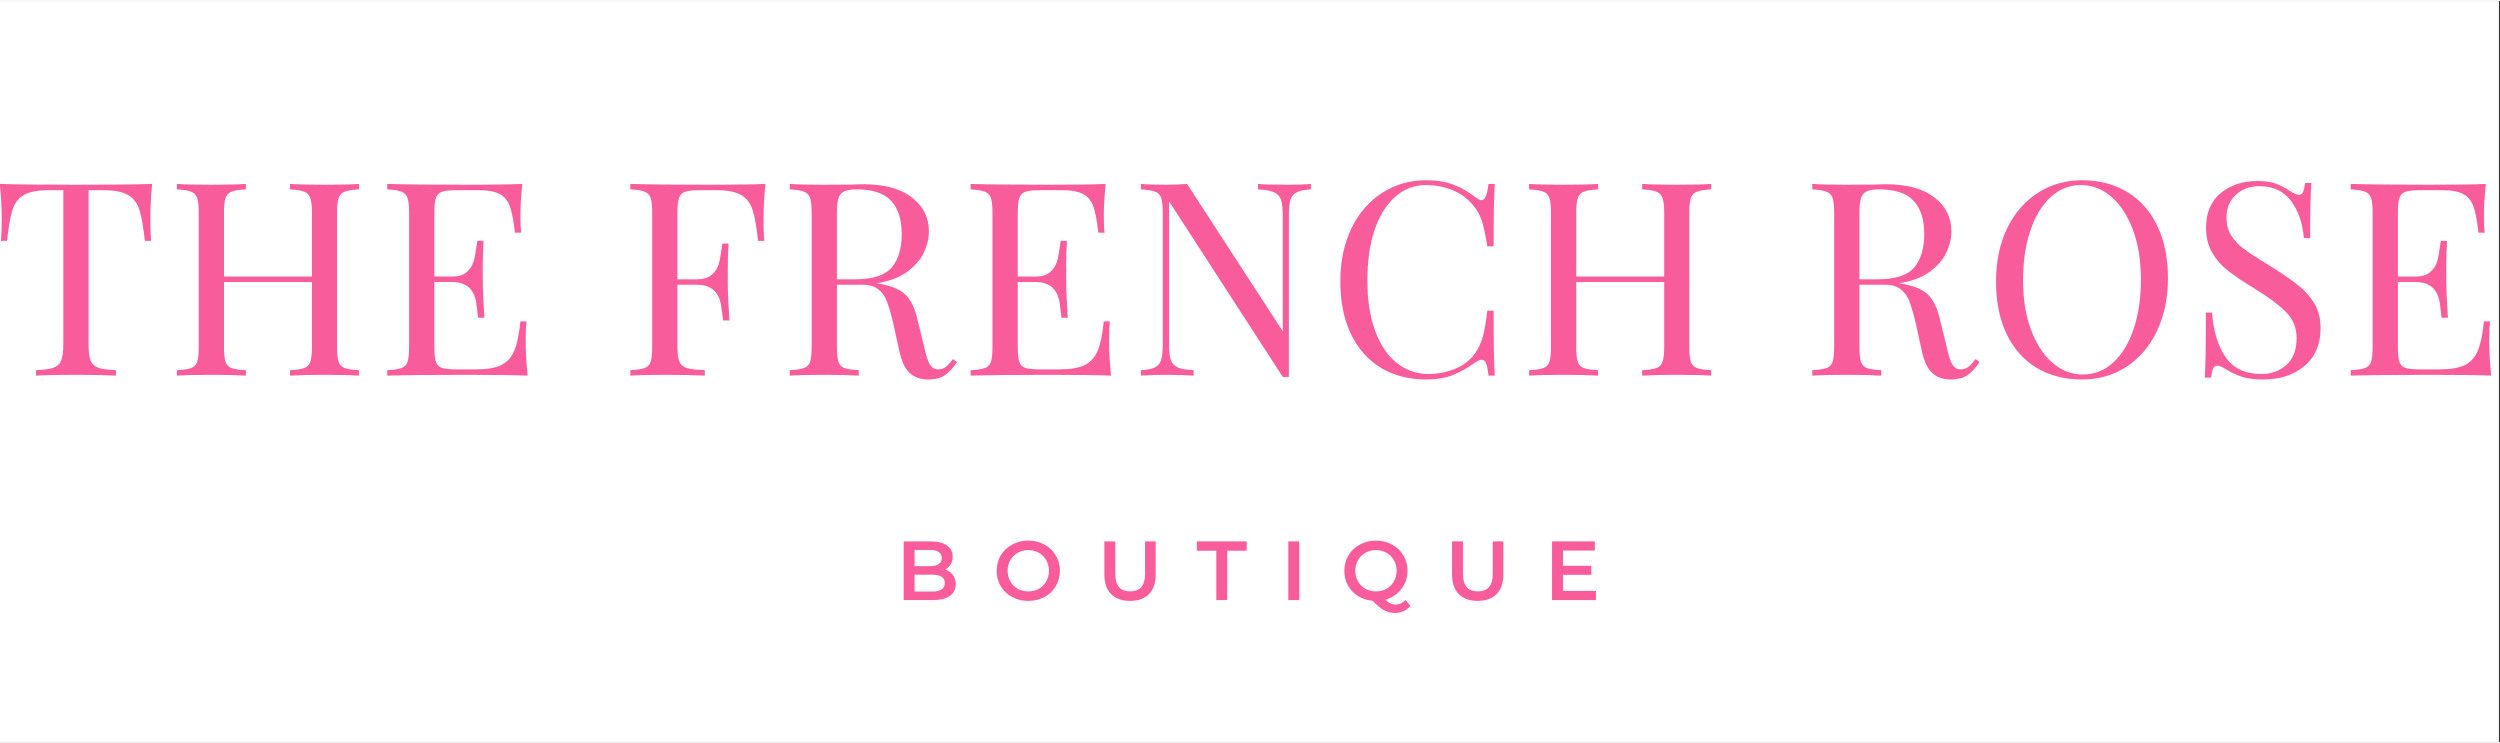 <svg version="1.0" preserveAspectRatio="xMidYMid meet" height="96" viewBox="0 0 242.88 72" zoomAndPan="magnify" width="323" xmlns:xlink="http://www.w3.org/1999/xlink" xmlns="http://www.w3.org/2000/svg"><rect x="0" y="0" width="242.88" height="72" fill="#333333" stroke="none"/><defs><g></g><clipPath id="bd90940834"><path clip-rule="nonzero" d="M 0 0.02 L 242.762 0.02 L 242.762 71.98 L 0 71.98 Z M 0 0.02"></path></clipPath><clipPath id="279a637578"><path clip-rule="nonzero" d="M 228 17 L 242.762 17 L 242.762 37 L 228 37 Z M 228 17"></path></clipPath></defs><g clip-path="url(#bd90940834)"><path fill-rule="nonzero" fill-opacity="1" d="M 0 0.02 L 242.879 0.02 L 242.879 71.98 L 0 71.98 Z M 0 0.02" fill="#ffffff"></path><path fill-rule="nonzero" fill-opacity="1" d="M 0 0.02 L 242.879 0.02 L 242.879 71.98 L 0 71.98 Z M 0 0.02" fill="#ffffff"></path></g><g fill-opacity="1" fill="#f95c9b"><g transform="translate(-0.785, 36.4)"><g><path d="M 15.562 -18.625 C 15.445 -17.375 15.391 -16.25 15.391 -15.25 C 15.391 -14.375 15.414 -13.656 15.469 -13.094 L 14.859 -13.094 C 14.711 -14.445 14.535 -15.453 14.328 -16.109 C 14.117 -16.766 13.75 -17.242 13.219 -17.547 C 12.695 -17.859 11.895 -18.016 10.812 -18.016 L 9.391 -18.016 L 9.391 -3.047 C 9.391 -2.316 9.457 -1.785 9.594 -1.453 C 9.738 -1.117 9.984 -0.891 10.328 -0.766 C 10.68 -0.641 11.254 -0.562 12.047 -0.531 L 12.047 0 C 11.129 -0.051 9.836 -0.078 8.172 -0.078 C 6.422 -0.078 5.125 -0.051 4.281 0 L 4.281 -0.531 C 5.07 -0.562 5.641 -0.641 5.984 -0.766 C 6.336 -0.891 6.582 -1.117 6.719 -1.453 C 6.863 -1.785 6.938 -2.316 6.938 -3.047 L 6.938 -18.016 L 5.516 -18.016 C 4.43 -18.016 3.625 -17.859 3.094 -17.547 C 2.57 -17.242 2.207 -16.766 2 -16.109 C 1.789 -15.453 1.613 -14.445 1.469 -13.094 L 0.875 -13.094 C 0.926 -13.656 0.953 -14.375 0.953 -15.25 C 0.953 -16.25 0.891 -17.375 0.766 -18.625 C 2.211 -18.57 4.68 -18.547 8.172 -18.547 C 11.648 -18.547 14.113 -18.57 15.562 -18.625 Z M 15.562 -18.625"></path></g></g></g><g fill-opacity="1" fill="#f95c9b"><g transform="translate(16.074, 36.4)"><g><path d="M 18.797 -18.094 C 18.172 -18.062 17.711 -17.988 17.422 -17.875 C 17.129 -17.77 16.93 -17.566 16.828 -17.266 C 16.723 -16.973 16.672 -16.492 16.672 -15.828 L 16.672 -2.781 C 16.672 -2.113 16.723 -1.629 16.828 -1.328 C 16.93 -1.035 17.129 -0.836 17.422 -0.734 C 17.711 -0.629 18.172 -0.562 18.797 -0.531 L 18.797 0 C 18.066 -0.051 16.945 -0.078 15.438 -0.078 C 14.02 -0.078 12.906 -0.051 12.094 0 L 12.094 -0.531 C 12.727 -0.562 13.188 -0.629 13.469 -0.734 C 13.758 -0.836 13.957 -1.035 14.062 -1.328 C 14.176 -1.629 14.234 -2.113 14.234 -2.781 L 14.234 -9.094 L 5.688 -9.094 L 5.688 -2.781 C 5.688 -2.113 5.738 -1.629 5.844 -1.328 C 5.945 -1.035 6.141 -0.836 6.422 -0.734 C 6.711 -0.629 7.176 -0.562 7.812 -0.531 L 7.812 0 C 7 -0.051 5.883 -0.078 4.469 -0.078 C 2.957 -0.078 1.836 -0.051 1.109 0 L 1.109 -0.531 C 1.734 -0.562 2.191 -0.629 2.484 -0.734 C 2.773 -0.836 2.973 -1.035 3.078 -1.328 C 3.18 -1.629 3.234 -2.113 3.234 -2.781 L 3.234 -15.828 C 3.234 -16.492 3.18 -16.973 3.078 -17.266 C 2.973 -17.566 2.773 -17.77 2.484 -17.875 C 2.191 -17.988 1.734 -18.062 1.109 -18.094 L 1.109 -18.625 C 1.836 -18.57 2.957 -18.547 4.469 -18.547 C 5.875 -18.547 6.988 -18.57 7.812 -18.625 L 7.812 -18.094 C 7.176 -18.062 6.711 -17.988 6.422 -17.875 C 6.141 -17.77 5.945 -17.566 5.844 -17.266 C 5.738 -16.973 5.688 -16.492 5.688 -15.828 L 5.688 -9.625 L 14.234 -9.625 L 14.234 -15.828 C 14.234 -16.492 14.176 -16.973 14.062 -17.266 C 13.957 -17.566 13.758 -17.77 13.469 -17.875 C 13.188 -17.988 12.727 -18.062 12.094 -18.094 L 12.094 -18.625 C 12.906 -18.57 14.02 -18.547 15.438 -18.547 C 16.945 -18.547 18.066 -18.57 18.797 -18.625 Z M 18.797 -18.094"></path></g></g></g><g fill-opacity="1" fill="#f95c9b"><g transform="translate(36.51, 36.4)"><g><path d="M 14.562 -3.359 C 14.562 -2.359 14.625 -1.238 14.75 0 C 13.562 -0.051 11.555 -0.078 8.734 -0.078 C 5.367 -0.078 2.828 -0.051 1.109 0 L 1.109 -0.531 C 1.734 -0.562 2.191 -0.629 2.484 -0.734 C 2.773 -0.836 2.973 -1.035 3.078 -1.328 C 3.18 -1.629 3.234 -2.113 3.234 -2.781 L 3.234 -15.828 C 3.234 -16.492 3.18 -16.973 3.078 -17.266 C 2.973 -17.566 2.773 -17.77 2.484 -17.875 C 2.191 -17.988 1.734 -18.062 1.109 -18.094 L 1.109 -18.625 C 2.828 -18.57 5.367 -18.547 8.734 -18.547 C 11.305 -18.547 13.141 -18.57 14.234 -18.625 C 14.109 -17.457 14.047 -16.422 14.047 -15.516 C 14.047 -14.828 14.07 -14.285 14.125 -13.891 L 13.516 -13.891 C 13.391 -15.023 13.227 -15.867 13.031 -16.422 C 12.844 -16.973 12.52 -17.375 12.062 -17.625 C 11.613 -17.883 10.926 -18.016 10 -18.016 L 7.812 -18.016 C 7.176 -18.016 6.711 -17.961 6.422 -17.859 C 6.141 -17.766 5.945 -17.566 5.844 -17.266 C 5.738 -16.973 5.688 -16.492 5.688 -15.828 L 5.688 -9.625 L 7.422 -9.625 C 8.035 -9.625 8.504 -9.77 8.828 -10.062 C 9.16 -10.352 9.383 -10.691 9.5 -11.078 C 9.613 -11.473 9.707 -11.969 9.781 -12.562 L 9.859 -13.094 L 10.469 -13.094 C 10.414 -12.352 10.391 -11.531 10.391 -10.625 L 10.391 -9.359 C 10.391 -8.461 10.441 -7.219 10.547 -5.625 L 9.938 -5.625 C 9.914 -5.75 9.863 -6.176 9.781 -6.906 C 9.695 -7.633 9.457 -8.18 9.062 -8.547 C 8.664 -8.91 8.117 -9.094 7.422 -9.094 L 5.688 -9.094 L 5.688 -2.781 C 5.688 -2.113 5.738 -1.629 5.844 -1.328 C 5.945 -1.035 6.141 -0.844 6.422 -0.75 C 6.711 -0.656 7.176 -0.609 7.812 -0.609 L 9.734 -0.609 C 10.816 -0.609 11.641 -0.75 12.203 -1.031 C 12.773 -1.32 13.191 -1.785 13.453 -2.422 C 13.723 -3.066 13.922 -4.016 14.047 -5.266 L 14.641 -5.266 C 14.586 -4.785 14.562 -4.148 14.562 -3.359 Z M 14.562 -3.359"></path></g></g></g><g fill-opacity="1" fill="#f95c9b"><g transform="translate(53.053, 36.4)"><g></g></g></g><g fill-opacity="1" fill="#f95c9b"><g transform="translate(60.128, 36.4)"><g><path d="M 14.234 -18.625 C 14.109 -17.375 14.047 -16.25 14.047 -15.25 C 14.047 -14.375 14.07 -13.656 14.125 -13.094 L 13.516 -13.094 C 13.379 -14.445 13.203 -15.453 12.984 -16.109 C 12.773 -16.766 12.406 -17.242 11.875 -17.547 C 11.352 -17.859 10.551 -18.016 9.469 -18.016 L 7.812 -18.016 C 7.176 -18.016 6.711 -17.961 6.422 -17.859 C 6.141 -17.766 5.945 -17.566 5.844 -17.266 C 5.738 -16.973 5.688 -16.492 5.688 -15.828 L 5.688 -9.359 L 7.594 -9.359 C 8.207 -9.359 8.68 -9.504 9.016 -9.797 C 9.348 -10.086 9.57 -10.426 9.688 -10.812 C 9.801 -11.207 9.895 -11.707 9.969 -12.312 L 10.047 -12.828 L 10.656 -12.828 C 10.602 -12.098 10.578 -11.273 10.578 -10.359 L 10.578 -9.094 C 10.578 -8.195 10.629 -6.953 10.734 -5.359 L 10.125 -5.359 C 10.102 -5.484 10.047 -5.91 9.953 -6.641 C 9.867 -7.367 9.629 -7.914 9.234 -8.281 C 8.848 -8.645 8.301 -8.828 7.594 -8.828 L 5.688 -8.828 L 5.688 -2.781 C 5.688 -2.113 5.754 -1.629 5.891 -1.328 C 6.023 -1.035 6.27 -0.836 6.625 -0.734 C 6.977 -0.629 7.551 -0.562 8.344 -0.531 L 8.344 0 C 7.426 -0.051 6.133 -0.078 4.469 -0.078 C 2.957 -0.078 1.836 -0.051 1.109 0 L 1.109 -0.531 C 1.734 -0.562 2.191 -0.629 2.484 -0.734 C 2.773 -0.836 2.973 -1.035 3.078 -1.328 C 3.18 -1.629 3.234 -2.113 3.234 -2.781 L 3.234 -15.828 C 3.234 -16.492 3.18 -16.973 3.078 -17.266 C 2.973 -17.566 2.773 -17.77 2.484 -17.875 C 2.191 -17.988 1.734 -18.062 1.109 -18.094 L 1.109 -18.625 C 2.828 -18.57 5.367 -18.547 8.734 -18.547 C 11.305 -18.547 13.141 -18.57 14.234 -18.625 Z M 14.234 -18.625"></path></g></g></g><g fill-opacity="1" fill="#f95c9b"><g transform="translate(75.619, 36.4)"><g><path d="M 17.359 -1.312 C 16.953 -0.719 16.547 -0.285 16.141 -0.016 C 15.742 0.242 15.211 0.375 14.547 0.375 C 13.828 0.375 13.234 0.164 12.766 -0.25 C 12.297 -0.676 11.953 -1.414 11.734 -2.469 L 11.156 -5.109 C 10.938 -6.016 10.734 -6.711 10.547 -7.203 C 10.367 -7.691 10.094 -8.082 9.719 -8.375 C 9.352 -8.676 8.836 -8.828 8.172 -8.828 L 5.688 -8.828 L 5.688 -2.781 C 5.688 -2.113 5.738 -1.629 5.844 -1.328 C 5.945 -1.035 6.141 -0.836 6.422 -0.734 C 6.711 -0.629 7.176 -0.562 7.812 -0.531 L 7.812 0 C 7 -0.051 5.883 -0.078 4.469 -0.078 C 2.957 -0.078 1.836 -0.051 1.109 0 L 1.109 -0.531 C 1.734 -0.562 2.191 -0.629 2.484 -0.734 C 2.773 -0.836 2.973 -1.035 3.078 -1.328 C 3.18 -1.629 3.234 -2.113 3.234 -2.781 L 3.234 -15.828 C 3.234 -16.492 3.18 -16.973 3.078 -17.266 C 2.973 -17.566 2.773 -17.77 2.484 -17.875 C 2.191 -17.988 1.734 -18.062 1.109 -18.094 L 1.109 -18.625 C 1.836 -18.57 2.906 -18.547 4.312 -18.547 L 7.156 -18.562 C 7.488 -18.582 7.863 -18.594 8.281 -18.594 C 10.312 -18.594 11.875 -18.164 12.969 -17.312 C 14.07 -16.469 14.625 -15.367 14.625 -14.016 C 14.625 -13.328 14.457 -12.633 14.125 -11.938 C 13.801 -11.25 13.258 -10.629 12.5 -10.078 C 11.738 -9.523 10.742 -9.156 9.516 -8.969 L 9.828 -8.922 C 10.992 -8.723 11.836 -8.367 12.359 -7.859 C 12.879 -7.348 13.266 -6.539 13.516 -5.438 L 14.172 -2.766 C 14.348 -1.953 14.531 -1.391 14.719 -1.078 C 14.914 -0.766 15.18 -0.609 15.516 -0.609 C 15.816 -0.609 16.066 -0.688 16.266 -0.844 C 16.461 -1 16.695 -1.254 16.969 -1.609 Z M 7.625 -18.094 C 7.082 -18.094 6.676 -18.031 6.406 -17.906 C 6.133 -17.781 5.945 -17.562 5.844 -17.25 C 5.738 -16.938 5.688 -16.461 5.688 -15.828 L 5.688 -9.359 L 7.438 -9.359 C 9.176 -9.359 10.367 -9.742 11.016 -10.516 C 11.66 -11.285 11.984 -12.359 11.984 -13.734 C 11.984 -15.172 11.641 -16.254 10.953 -16.984 C 10.273 -17.723 9.164 -18.094 7.625 -18.094 Z M 7.625 -18.094"></path></g></g></g><g fill-opacity="1" fill="#f95c9b"><g transform="translate(93.188, 36.4)"><g><path d="M 14.562 -3.359 C 14.562 -2.359 14.625 -1.238 14.75 0 C 13.562 -0.051 11.555 -0.078 8.734 -0.078 C 5.367 -0.078 2.828 -0.051 1.109 0 L 1.109 -0.531 C 1.734 -0.562 2.191 -0.629 2.484 -0.734 C 2.773 -0.836 2.973 -1.035 3.078 -1.328 C 3.18 -1.629 3.234 -2.113 3.234 -2.781 L 3.234 -15.828 C 3.234 -16.492 3.18 -16.973 3.078 -17.266 C 2.973 -17.566 2.773 -17.77 2.484 -17.875 C 2.191 -17.988 1.734 -18.062 1.109 -18.094 L 1.109 -18.625 C 2.828 -18.57 5.367 -18.547 8.734 -18.547 C 11.305 -18.547 13.141 -18.57 14.234 -18.625 C 14.109 -17.457 14.047 -16.422 14.047 -15.516 C 14.047 -14.828 14.07 -14.285 14.125 -13.891 L 13.516 -13.891 C 13.391 -15.023 13.227 -15.867 13.031 -16.422 C 12.844 -16.973 12.52 -17.375 12.062 -17.625 C 11.613 -17.883 10.926 -18.016 10 -18.016 L 7.812 -18.016 C 7.176 -18.016 6.711 -17.961 6.422 -17.859 C 6.141 -17.766 5.945 -17.566 5.844 -17.266 C 5.738 -16.973 5.688 -16.492 5.688 -15.828 L 5.688 -9.625 L 7.422 -9.625 C 8.035 -9.625 8.504 -9.77 8.828 -10.062 C 9.16 -10.352 9.383 -10.691 9.5 -11.078 C 9.613 -11.473 9.707 -11.969 9.781 -12.562 L 9.859 -13.094 L 10.469 -13.094 C 10.414 -12.352 10.391 -11.531 10.391 -10.625 L 10.391 -9.359 C 10.391 -8.461 10.441 -7.219 10.547 -5.625 L 9.938 -5.625 C 9.914 -5.75 9.863 -6.176 9.781 -6.906 C 9.695 -7.633 9.457 -8.18 9.062 -8.547 C 8.664 -8.91 8.117 -9.094 7.422 -9.094 L 5.688 -9.094 L 5.688 -2.781 C 5.688 -2.113 5.738 -1.629 5.844 -1.328 C 5.945 -1.035 6.141 -0.844 6.422 -0.75 C 6.711 -0.656 7.176 -0.609 7.812 -0.609 L 9.734 -0.609 C 10.816 -0.609 11.641 -0.75 12.203 -1.031 C 12.773 -1.32 13.191 -1.785 13.453 -2.422 C 13.723 -3.066 13.922 -4.016 14.047 -5.266 L 14.641 -5.266 C 14.586 -4.785 14.562 -4.148 14.562 -3.359 Z M 14.562 -3.359"></path></g></g></g><g fill-opacity="1" fill="#f95c9b"><g transform="translate(109.732, 36.4)"><g><path d="M 17.625 -18.094 C 17.008 -18.062 16.551 -17.969 16.25 -17.812 C 15.945 -17.664 15.742 -17.422 15.641 -17.078 C 15.535 -16.734 15.484 -16.227 15.484 -15.562 L 15.484 0.125 L 14.891 0.125 L 3.844 -16.938 L 3.844 -3.047 C 3.844 -2.367 3.898 -1.863 4.016 -1.531 C 4.129 -1.195 4.352 -0.953 4.688 -0.797 C 5.02 -0.648 5.535 -0.562 6.234 -0.531 L 6.234 0 C 5.598 -0.051 4.703 -0.078 3.547 -0.078 C 2.492 -0.078 1.68 -0.051 1.109 0 L 1.109 -0.531 C 1.723 -0.562 2.176 -0.648 2.469 -0.797 C 2.77 -0.953 2.973 -1.195 3.078 -1.531 C 3.18 -1.875 3.234 -2.379 3.234 -3.047 L 3.234 -15.828 C 3.234 -16.492 3.18 -16.973 3.078 -17.266 C 2.973 -17.566 2.773 -17.77 2.484 -17.875 C 2.191 -17.988 1.734 -18.062 1.109 -18.094 L 1.109 -18.625 C 1.68 -18.57 2.492 -18.547 3.547 -18.547 C 4.336 -18.547 5.02 -18.57 5.594 -18.625 L 14.891 -4.312 L 14.891 -15.562 C 14.891 -16.25 14.832 -16.758 14.719 -17.094 C 14.602 -17.426 14.379 -17.664 14.047 -17.812 C 13.711 -17.969 13.191 -18.062 12.484 -18.094 L 12.484 -18.625 C 13.117 -18.57 14.016 -18.547 15.172 -18.547 C 16.223 -18.547 17.039 -18.57 17.625 -18.625 Z M 17.625 -18.094"></path></g></g></g><g fill-opacity="1" fill="#f95c9b"><g transform="translate(128.826, 36.4)"><g><path d="M 9.75 -18.984 C 10.801 -18.984 11.695 -18.832 12.438 -18.531 C 13.176 -18.238 13.895 -17.82 14.594 -17.281 C 14.789 -17.125 14.957 -17.047 15.094 -17.047 C 15.445 -17.047 15.676 -17.57 15.781 -18.625 L 16.391 -18.625 C 16.316 -17.477 16.281 -15.457 16.281 -12.562 L 15.672 -12.562 C 15.484 -13.707 15.305 -14.531 15.141 -15.031 C 14.984 -15.531 14.723 -16.008 14.359 -16.469 C 13.828 -17.145 13.156 -17.656 12.344 -18 C 11.531 -18.344 10.648 -18.516 9.703 -18.516 C 8.566 -18.516 7.57 -18.133 6.719 -17.375 C 5.863 -16.625 5.195 -15.551 4.719 -14.156 C 4.25 -12.758 4.016 -11.125 4.016 -9.25 C 4.016 -7.344 4.27 -5.703 4.781 -4.328 C 5.289 -2.961 5.992 -1.926 6.891 -1.219 C 7.797 -0.508 8.82 -0.156 9.969 -0.156 C 10.844 -0.156 11.691 -0.32 12.516 -0.656 C 13.336 -0.988 13.988 -1.488 14.469 -2.156 C 14.812 -2.645 15.062 -3.172 15.219 -3.734 C 15.383 -4.297 15.535 -5.156 15.672 -6.312 L 16.281 -6.312 C 16.281 -3.289 16.316 -1.188 16.391 0 L 15.781 0 C 15.727 -0.562 15.648 -0.957 15.547 -1.188 C 15.453 -1.426 15.316 -1.547 15.141 -1.547 C 15.004 -1.547 14.82 -1.477 14.594 -1.344 C 13.801 -0.781 13.047 -0.352 12.328 -0.062 C 11.609 0.227 10.742 0.375 9.734 0.375 C 8.066 0.375 6.602 0 5.344 -0.75 C 4.094 -1.508 3.117 -2.602 2.422 -4.031 C 1.734 -5.469 1.391 -7.176 1.391 -9.156 C 1.391 -11.082 1.742 -12.789 2.453 -14.281 C 3.172 -15.77 4.164 -16.926 5.438 -17.75 C 6.707 -18.57 8.145 -18.984 9.75 -18.984 Z M 9.75 -18.984"></path></g></g></g><g fill-opacity="1" fill="#f95c9b"><g transform="translate(147.447, 36.4)"><g><path d="M 18.797 -18.094 C 18.172 -18.062 17.711 -17.988 17.422 -17.875 C 17.129 -17.77 16.93 -17.566 16.828 -17.266 C 16.723 -16.973 16.672 -16.492 16.672 -15.828 L 16.672 -2.781 C 16.672 -2.113 16.723 -1.629 16.828 -1.328 C 16.93 -1.035 17.129 -0.836 17.422 -0.734 C 17.711 -0.629 18.172 -0.562 18.797 -0.531 L 18.797 0 C 18.066 -0.051 16.945 -0.078 15.438 -0.078 C 14.02 -0.078 12.906 -0.051 12.094 0 L 12.094 -0.531 C 12.727 -0.562 13.188 -0.629 13.469 -0.734 C 13.758 -0.836 13.957 -1.035 14.062 -1.328 C 14.176 -1.629 14.234 -2.113 14.234 -2.781 L 14.234 -9.094 L 5.688 -9.094 L 5.688 -2.781 C 5.688 -2.113 5.738 -1.629 5.844 -1.328 C 5.945 -1.035 6.141 -0.836 6.422 -0.734 C 6.711 -0.629 7.176 -0.562 7.812 -0.531 L 7.812 0 C 7 -0.051 5.883 -0.078 4.469 -0.078 C 2.957 -0.078 1.836 -0.051 1.109 0 L 1.109 -0.531 C 1.734 -0.562 2.191 -0.629 2.484 -0.734 C 2.773 -0.836 2.973 -1.035 3.078 -1.328 C 3.18 -1.629 3.234 -2.113 3.234 -2.781 L 3.234 -15.828 C 3.234 -16.492 3.18 -16.973 3.078 -17.266 C 2.973 -17.566 2.773 -17.77 2.484 -17.875 C 2.191 -17.988 1.734 -18.062 1.109 -18.094 L 1.109 -18.625 C 1.836 -18.57 2.957 -18.547 4.469 -18.547 C 5.875 -18.547 6.988 -18.57 7.812 -18.625 L 7.812 -18.094 C 7.176 -18.062 6.711 -17.988 6.422 -17.875 C 6.141 -17.77 5.945 -17.566 5.844 -17.266 C 5.738 -16.973 5.688 -16.492 5.688 -15.828 L 5.688 -9.625 L 14.234 -9.625 L 14.234 -15.828 C 14.234 -16.492 14.176 -16.973 14.062 -17.266 C 13.957 -17.566 13.758 -17.77 13.469 -17.875 C 13.188 -17.988 12.727 -18.062 12.094 -18.094 L 12.094 -18.625 C 12.906 -18.57 14.02 -18.547 15.438 -18.547 C 16.945 -18.547 18.066 -18.57 18.797 -18.625 Z M 18.797 -18.094"></path></g></g></g><g fill-opacity="1" fill="#f95c9b"><g transform="translate(167.883, 36.4)"><g></g></g></g><g fill-opacity="1" fill="#f95c9b"><g transform="translate(174.958, 36.4)"><g><path d="M 17.359 -1.312 C 16.953 -0.719 16.547 -0.285 16.141 -0.016 C 15.742 0.242 15.211 0.375 14.547 0.375 C 13.828 0.375 13.234 0.164 12.766 -0.25 C 12.297 -0.676 11.953 -1.414 11.734 -2.469 L 11.156 -5.109 C 10.938 -6.016 10.734 -6.711 10.547 -7.203 C 10.367 -7.691 10.094 -8.082 9.719 -8.375 C 9.352 -8.676 8.836 -8.828 8.172 -8.828 L 5.688 -8.828 L 5.688 -2.781 C 5.688 -2.113 5.738 -1.629 5.844 -1.328 C 5.945 -1.035 6.141 -0.836 6.422 -0.734 C 6.711 -0.629 7.176 -0.562 7.812 -0.531 L 7.812 0 C 7 -0.051 5.883 -0.078 4.469 -0.078 C 2.957 -0.078 1.836 -0.051 1.109 0 L 1.109 -0.531 C 1.734 -0.562 2.191 -0.629 2.484 -0.734 C 2.773 -0.836 2.973 -1.035 3.078 -1.328 C 3.18 -1.629 3.234 -2.113 3.234 -2.781 L 3.234 -15.828 C 3.234 -16.492 3.18 -16.973 3.078 -17.266 C 2.973 -17.566 2.773 -17.77 2.484 -17.875 C 2.191 -17.988 1.734 -18.062 1.109 -18.094 L 1.109 -18.625 C 1.836 -18.57 2.906 -18.547 4.312 -18.547 L 7.156 -18.562 C 7.488 -18.582 7.863 -18.594 8.281 -18.594 C 10.312 -18.594 11.875 -18.164 12.969 -17.312 C 14.07 -16.469 14.625 -15.367 14.625 -14.016 C 14.625 -13.328 14.457 -12.633 14.125 -11.938 C 13.801 -11.25 13.258 -10.629 12.5 -10.078 C 11.738 -9.523 10.742 -9.156 9.516 -8.969 L 9.828 -8.922 C 10.992 -8.723 11.836 -8.367 12.359 -7.859 C 12.879 -7.348 13.266 -6.539 13.516 -5.438 L 14.172 -2.766 C 14.348 -1.953 14.531 -1.391 14.719 -1.078 C 14.914 -0.766 15.18 -0.609 15.516 -0.609 C 15.816 -0.609 16.066 -0.688 16.266 -0.844 C 16.461 -1 16.695 -1.254 16.969 -1.609 Z M 7.625 -18.094 C 7.082 -18.094 6.676 -18.031 6.406 -17.906 C 6.133 -17.781 5.945 -17.562 5.844 -17.25 C 5.738 -16.938 5.688 -16.461 5.688 -15.828 L 5.688 -9.359 L 7.438 -9.359 C 9.176 -9.359 10.367 -9.742 11.016 -10.516 C 11.66 -11.285 11.984 -12.359 11.984 -13.734 C 11.984 -15.172 11.641 -16.254 10.953 -16.984 C 10.273 -17.723 9.164 -18.094 7.625 -18.094 Z M 7.625 -18.094"></path></g></g></g><g fill-opacity="1" fill="#f95c9b"><g transform="translate(192.527, 36.4)"><g><path d="M 9.75 -18.984 C 11.414 -18.984 12.875 -18.602 14.125 -17.844 C 15.383 -17.094 16.359 -16.004 17.047 -14.578 C 17.742 -13.148 18.094 -11.445 18.094 -9.469 C 18.094 -7.539 17.738 -5.832 17.031 -4.344 C 16.32 -2.852 15.332 -1.691 14.062 -0.859 C 12.789 -0.035 11.348 0.375 9.734 0.375 C 8.066 0.375 6.602 0 5.344 -0.75 C 4.094 -1.508 3.117 -2.602 2.422 -4.031 C 1.734 -5.469 1.391 -7.176 1.391 -9.156 C 1.391 -11.082 1.742 -12.789 2.453 -14.281 C 3.172 -15.77 4.164 -16.926 5.438 -17.75 C 6.707 -18.57 8.145 -18.984 9.75 -18.984 Z M 9.656 -18.516 C 8.531 -18.516 7.539 -18.125 6.688 -17.344 C 5.844 -16.562 5.188 -15.469 4.719 -14.062 C 4.25 -12.664 4.016 -11.062 4.016 -9.25 C 4.016 -7.426 4.273 -5.82 4.797 -4.438 C 5.316 -3.051 6.016 -1.984 6.891 -1.234 C 7.766 -0.484 8.742 -0.109 9.828 -0.109 C 10.953 -0.109 11.938 -0.5 12.781 -1.281 C 13.633 -2.062 14.297 -3.148 14.766 -4.547 C 15.234 -5.953 15.469 -7.555 15.469 -9.359 C 15.469 -11.18 15.207 -12.785 14.688 -14.172 C 14.164 -15.555 13.469 -16.625 12.594 -17.375 C 11.719 -18.133 10.738 -18.516 9.656 -18.516 Z M 9.656 -18.516"></path></g></g></g><g fill-opacity="1" fill="#f95c9b"><g transform="translate(212.542, 36.4)"><g><path d="M 6.734 -18.906 C 7.504 -18.906 8.113 -18.82 8.562 -18.656 C 9.008 -18.488 9.469 -18.25 9.938 -17.938 C 10.32 -17.688 10.617 -17.562 10.828 -17.562 C 10.992 -17.562 11.117 -17.656 11.203 -17.844 C 11.285 -18.031 11.352 -18.32 11.406 -18.719 L 12.016 -18.719 C 11.93 -17.707 11.891 -15.922 11.891 -13.359 L 11.281 -13.359 C 11.176 -14.773 10.77 -15.969 10.062 -16.938 C 9.352 -17.914 8.32 -18.406 6.969 -18.406 C 6.02 -18.406 5.25 -18.117 4.656 -17.547 C 4.062 -16.984 3.766 -16.254 3.766 -15.359 C 3.766 -14.691 3.914 -14.113 4.219 -13.625 C 4.531 -13.133 4.922 -12.711 5.391 -12.359 C 5.859 -12.004 6.535 -11.555 7.422 -11.016 L 8.172 -10.547 C 9.273 -9.859 10.145 -9.254 10.781 -8.734 C 11.426 -8.223 11.941 -7.633 12.328 -6.969 C 12.711 -6.301 12.906 -5.52 12.906 -4.625 C 12.906 -3.031 12.379 -1.797 11.328 -0.922 C 10.273 -0.055 8.945 0.375 7.344 0.375 C 6.5 0.375 5.805 0.285 5.266 0.109 C 4.734 -0.066 4.223 -0.305 3.734 -0.609 C 3.348 -0.848 3.051 -0.969 2.844 -0.969 C 2.688 -0.969 2.562 -0.875 2.469 -0.688 C 2.383 -0.508 2.316 -0.219 2.266 0.188 L 1.656 0.188 C 1.727 -0.781 1.766 -2.883 1.766 -6.125 L 2.359 -6.125 C 2.484 -4.352 2.922 -2.914 3.672 -1.812 C 4.43 -0.707 5.594 -0.156 7.156 -0.156 C 8.102 -0.156 8.91 -0.445 9.578 -1.031 C 10.242 -1.625 10.578 -2.5 10.578 -3.656 C 10.578 -4.633 10.242 -5.461 9.578 -6.141 C 8.922 -6.828 7.883 -7.602 6.469 -8.469 C 5.438 -9.102 4.598 -9.664 3.953 -10.156 C 3.316 -10.645 2.797 -11.234 2.391 -11.922 C 1.984 -12.617 1.781 -13.43 1.781 -14.359 C 1.781 -15.828 2.254 -16.953 3.203 -17.734 C 4.148 -18.516 5.328 -18.906 6.734 -18.906 Z M 6.734 -18.906"></path></g></g></g><g clip-path="url(#279a637578)"><g fill-opacity="1" fill="#f95c9b"><g transform="translate(227.271, 36.4)"><g><path d="M 14.562 -3.359 C 14.562 -2.359 14.625 -1.238 14.75 0 C 13.562 -0.051 11.555 -0.078 8.734 -0.078 C 5.367 -0.078 2.828 -0.051 1.109 0 L 1.109 -0.531 C 1.734 -0.562 2.191 -0.629 2.484 -0.734 C 2.773 -0.836 2.973 -1.035 3.078 -1.328 C 3.18 -1.629 3.234 -2.113 3.234 -2.781 L 3.234 -15.828 C 3.234 -16.492 3.18 -16.973 3.078 -17.266 C 2.973 -17.566 2.773 -17.77 2.484 -17.875 C 2.191 -17.988 1.734 -18.062 1.109 -18.094 L 1.109 -18.625 C 2.828 -18.57 5.367 -18.547 8.734 -18.547 C 11.305 -18.547 13.141 -18.57 14.234 -18.625 C 14.109 -17.457 14.047 -16.422 14.047 -15.516 C 14.047 -14.828 14.07 -14.285 14.125 -13.891 L 13.516 -13.891 C 13.391 -15.023 13.227 -15.867 13.031 -16.422 C 12.844 -16.973 12.52 -17.375 12.062 -17.625 C 11.613 -17.883 10.926 -18.016 10 -18.016 L 7.812 -18.016 C 7.176 -18.016 6.711 -17.961 6.422 -17.859 C 6.141 -17.766 5.945 -17.566 5.844 -17.266 C 5.738 -16.973 5.688 -16.492 5.688 -15.828 L 5.688 -9.625 L 7.422 -9.625 C 8.035 -9.625 8.504 -9.77 8.828 -10.062 C 9.16 -10.352 9.383 -10.691 9.5 -11.078 C 9.613 -11.473 9.707 -11.969 9.781 -12.562 L 9.859 -13.094 L 10.469 -13.094 C 10.414 -12.352 10.391 -11.531 10.391 -10.625 L 10.391 -9.359 C 10.391 -8.461 10.441 -7.219 10.547 -5.625 L 9.938 -5.625 C 9.914 -5.75 9.863 -6.176 9.781 -6.906 C 9.695 -7.633 9.457 -8.18 9.062 -8.547 C 8.664 -8.91 8.117 -9.094 7.422 -9.094 L 5.688 -9.094 L 5.688 -2.781 C 5.688 -2.113 5.738 -1.629 5.844 -1.328 C 5.945 -1.035 6.141 -0.844 6.422 -0.75 C 6.711 -0.656 7.176 -0.609 7.812 -0.609 L 9.734 -0.609 C 10.816 -0.609 11.641 -0.75 12.203 -1.031 C 12.773 -1.32 13.191 -1.785 13.453 -2.422 C 13.723 -3.066 13.922 -4.016 14.047 -5.266 L 14.641 -5.266 C 14.586 -4.785 14.562 -4.148 14.562 -3.359 Z M 14.562 -3.359"></path></g></g></g></g><g fill-opacity="1" fill="#f95c9b"><g transform="translate(87.027, 58.206)"><g><path d="M 4.797 -2.969 C 5.117 -2.863 5.367 -2.688 5.547 -2.438 C 5.734 -2.195 5.828 -1.898 5.828 -1.547 C 5.828 -1.055 5.633 -0.676 5.25 -0.406 C 4.875 -0.133 4.32 0 3.594 0 L 0.766 0 L 0.766 -5.703 L 3.438 -5.703 C 4.102 -5.703 4.617 -5.566 4.984 -5.297 C 5.348 -5.035 5.531 -4.676 5.531 -4.219 C 5.531 -3.938 5.461 -3.688 5.328 -3.469 C 5.203 -3.25 5.023 -3.082 4.797 -2.969 Z M 1.828 -4.875 L 1.828 -3.297 L 3.328 -3.297 C 3.691 -3.297 3.973 -3.363 4.172 -3.5 C 4.367 -3.633 4.469 -3.828 4.469 -4.078 C 4.469 -4.336 4.367 -4.535 4.172 -4.672 C 3.973 -4.805 3.691 -4.875 3.328 -4.875 Z M 3.531 -0.828 C 4.352 -0.828 4.766 -1.102 4.766 -1.656 C 4.766 -2.195 4.352 -2.469 3.531 -2.469 L 1.828 -2.469 L 1.828 -0.828 Z M 3.531 -0.828"></path></g></g></g><g fill-opacity="1" fill="#f95c9b"><g transform="translate(96.471, 58.206)"><g><path d="M 3.422 0.078 C 2.848 0.078 2.328 -0.047 1.859 -0.297 C 1.391 -0.547 1.02 -0.895 0.75 -1.344 C 0.488 -1.789 0.359 -2.289 0.359 -2.844 C 0.359 -3.395 0.488 -3.895 0.75 -4.344 C 1.02 -4.789 1.391 -5.141 1.859 -5.391 C 2.328 -5.648 2.848 -5.781 3.422 -5.781 C 4.004 -5.781 4.531 -5.648 5 -5.391 C 5.469 -5.141 5.832 -4.789 6.094 -4.344 C 6.363 -3.906 6.5 -3.406 6.5 -2.844 C 6.5 -2.289 6.363 -1.789 6.094 -1.344 C 5.832 -0.895 5.469 -0.547 5 -0.297 C 4.531 -0.047 4.004 0.078 3.422 0.078 Z M 3.422 -0.844 C 3.805 -0.844 4.148 -0.926 4.453 -1.094 C 4.754 -1.27 4.992 -1.508 5.172 -1.812 C 5.348 -2.125 5.438 -2.469 5.438 -2.844 C 5.438 -3.227 5.348 -3.57 5.172 -3.875 C 4.992 -4.188 4.754 -4.426 4.453 -4.594 C 4.148 -4.77 3.805 -4.859 3.422 -4.859 C 3.047 -4.859 2.707 -4.77 2.406 -4.594 C 2.102 -4.426 1.863 -4.188 1.688 -3.875 C 1.508 -3.57 1.422 -3.227 1.422 -2.844 C 1.422 -2.469 1.508 -2.125 1.688 -1.812 C 1.863 -1.508 2.102 -1.27 2.406 -1.094 C 2.707 -0.926 3.047 -0.844 3.422 -0.844 Z M 3.422 -0.844"></path></g></g></g><g fill-opacity="1" fill="#f95c9b"><g transform="translate(106.573, 58.206)"><g><path d="M 3.219 0.078 C 2.426 0.078 1.812 -0.141 1.375 -0.578 C 0.938 -1.023 0.719 -1.66 0.719 -2.484 L 0.719 -5.703 L 1.781 -5.703 L 1.781 -2.531 C 1.781 -1.406 2.258 -0.844 3.219 -0.844 C 4.188 -0.844 4.672 -1.406 4.672 -2.531 L 4.672 -5.703 L 5.703 -5.703 L 5.703 -2.484 C 5.703 -1.66 5.484 -1.023 5.047 -0.578 C 4.609 -0.141 4 0.078 3.219 0.078 Z M 3.219 0.078"></path></g></g></g><g fill-opacity="1" fill="#f95c9b"><g transform="translate(116.245, 58.206)"><g><path d="M 1.922 -4.797 L 0.031 -4.797 L 0.031 -5.703 L 4.875 -5.703 L 4.875 -4.797 L 2.984 -4.797 L 2.984 0 L 1.922 0 Z M 1.922 -4.797"></path></g></g></g><g fill-opacity="1" fill="#f95c9b"><g transform="translate(124.396, 58.206)"><g><path d="M 0.766 -5.703 L 1.828 -5.703 L 1.828 0 L 0.766 0 Z M 0.766 -5.703"></path></g></g></g><g fill-opacity="1" fill="#f95c9b"><g transform="translate(130.246, 58.206)"><g><path d="M 6.781 0.562 C 6.594 0.789 6.367 0.961 6.109 1.078 C 5.859 1.191 5.586 1.25 5.297 1.25 C 4.898 1.25 4.539 1.16 4.219 0.984 C 3.895 0.805 3.52 0.5 3.094 0.062 C 2.57 0.02 2.102 -0.129 1.688 -0.391 C 1.27 -0.66 0.941 -1.004 0.703 -1.422 C 0.473 -1.848 0.359 -2.32 0.359 -2.844 C 0.359 -3.395 0.488 -3.895 0.75 -4.344 C 1.02 -4.789 1.391 -5.141 1.859 -5.391 C 2.328 -5.648 2.848 -5.781 3.422 -5.781 C 4.004 -5.781 4.531 -5.648 5 -5.391 C 5.469 -5.141 5.832 -4.789 6.094 -4.344 C 6.363 -3.906 6.5 -3.406 6.5 -2.844 C 6.5 -2.395 6.406 -1.977 6.219 -1.594 C 6.039 -1.219 5.789 -0.895 5.469 -0.625 C 5.156 -0.352 4.785 -0.16 4.359 -0.047 C 4.516 0.129 4.672 0.254 4.828 0.328 C 4.984 0.398 5.145 0.438 5.312 0.438 C 5.688 0.438 6.016 0.285 6.297 -0.016 Z M 1.422 -2.844 C 1.422 -2.469 1.508 -2.125 1.688 -1.812 C 1.863 -1.508 2.102 -1.27 2.406 -1.094 C 2.707 -0.926 3.047 -0.844 3.422 -0.844 C 3.805 -0.844 4.148 -0.926 4.453 -1.094 C 4.754 -1.27 4.992 -1.508 5.172 -1.812 C 5.348 -2.125 5.438 -2.469 5.438 -2.844 C 5.438 -3.227 5.348 -3.57 5.172 -3.875 C 4.992 -4.188 4.754 -4.426 4.453 -4.594 C 4.148 -4.77 3.805 -4.859 3.422 -4.859 C 3.047 -4.859 2.707 -4.77 2.406 -4.594 C 2.102 -4.426 1.863 -4.188 1.688 -3.875 C 1.508 -3.57 1.422 -3.227 1.422 -2.844 Z M 1.422 -2.844"></path></g></g></g><g fill-opacity="1" fill="#f95c9b"><g transform="translate(140.349, 58.206)"><g><path d="M 3.219 0.078 C 2.426 0.078 1.812 -0.141 1.375 -0.578 C 0.938 -1.023 0.719 -1.66 0.719 -2.484 L 0.719 -5.703 L 1.781 -5.703 L 1.781 -2.531 C 1.781 -1.406 2.258 -0.844 3.219 -0.844 C 4.188 -0.844 4.672 -1.406 4.672 -2.531 L 4.672 -5.703 L 5.703 -5.703 L 5.703 -2.484 C 5.703 -1.66 5.484 -1.023 5.047 -0.578 C 4.609 -0.141 4 0.078 3.219 0.078 Z M 3.219 0.078"></path></g></g></g><g fill-opacity="1" fill="#f95c9b"><g transform="translate(150.02, 58.206)"><g><path d="M 5.031 -0.891 L 5.031 0 L 0.766 0 L 0.766 -5.703 L 4.922 -5.703 L 4.922 -4.812 L 1.828 -4.812 L 1.828 -3.328 L 4.578 -3.328 L 4.578 -2.453 L 1.828 -2.453 L 1.828 -0.891 Z M 5.031 -0.891"></path></g></g></g></svg>